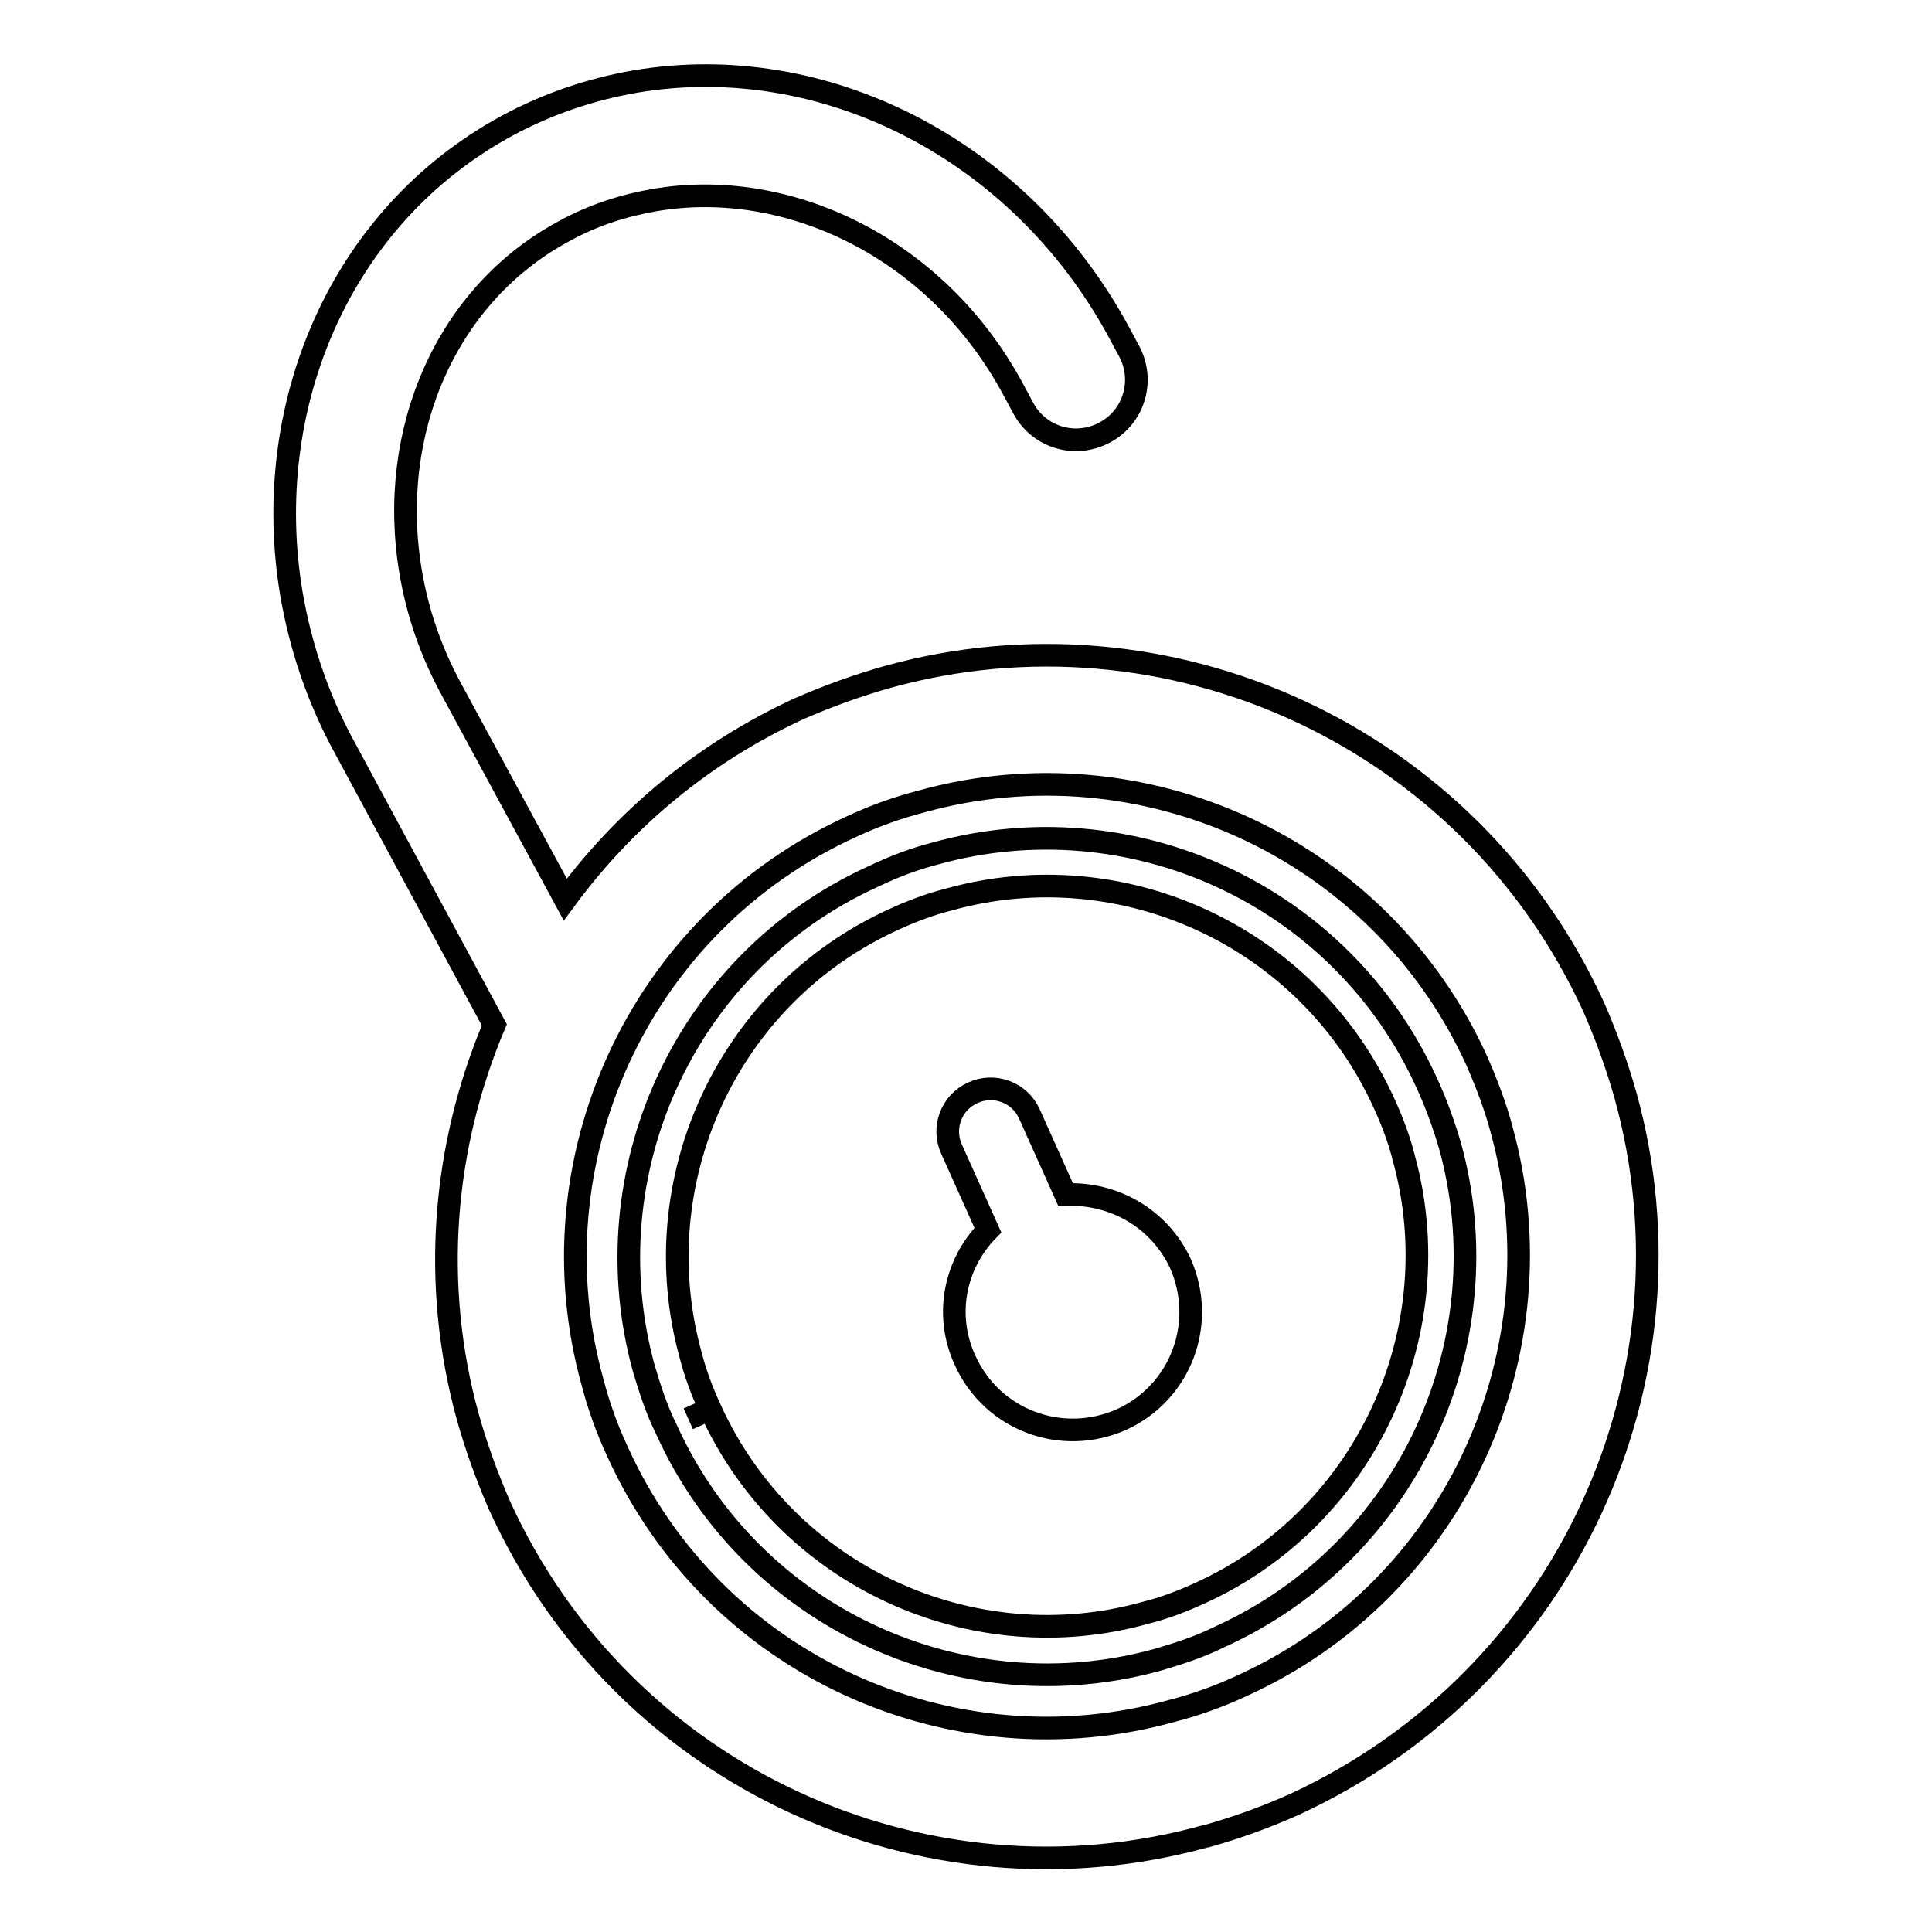 <?xml version="1.0" encoding="utf-8"?>
<!-- Svg Vector Icons : http://www.onlinewebfonts.com/icon -->
<!DOCTYPE svg PUBLIC "-//W3C//DTD SVG 1.1//EN" "http://www.w3.org/Graphics/SVG/1.1/DTD/svg11.dtd">
<svg version="1.1" xmlns="http://www.w3.org/2000/svg" xmlns:xlink="http://www.w3.org/1999/xlink" x="0px" y="0px" viewBox="0 0 256 256" enable-background="new 0 0 256 256" xml:space="preserve">
<g><g><path stroke-width="3" fill-opacity="0" stroke="#000000"  d="M215.4,145.2c-1.1-3.9-2.5-7.8-4.2-11.7c-16.5-36.1-56.5-54.1-93.6-43.8c-3.9,1.1-7.8,2.5-11.7,4.2c-12.8,5.9-23.2,14.7-31,25.3l-15-27.7c-2.8-5.1-4.6-10.4-5.5-15.8C51.3,57.2,59.1,39,74.8,30.6c3.8-2.1,7.9-3.4,12-4.1c17.6-3,37.3,6.3,47.4,25l1.4,2.6c2.1,3.9,6.9,5.3,10.8,3.2c3.9-2.1,5.3-6.9,3.2-10.8l-1.4-2.6c-13.2-24.3-39.2-37.3-64-33.1c-5.8,1-11.5,2.9-16.9,5.8C44.9,28.7,34.5,54,38.6,78.6c1.2,7,3.5,14,7.2,20.7l19.7,36.5c-6.8,16.1-8.4,34.3-3.5,52c1.1,3.9,2.5,7.8,4.2,11.7c16.5,36.2,56.5,54.1,93.6,43.8c0,0,0,0,0.1,0c3.9-1.1,7.8-2.5,11.6-4.2C207.7,222.4,225.7,182.4,215.4,145.2z M164.5,223.4c-3,1.4-6.1,2.5-9.2,3.3c-29.1,8.1-60.6-5.9-73.5-34.4c-1.4-3-2.5-6.1-3.3-9.2c-8.1-29.1,6-60.7,34.4-73.6c3-1.4,6.1-2.5,9.2-3.3c29.1-8.1,60.7,6,73.6,34.4c1.3,3,2.5,6.1,3.3,9.2C207,178.9,193,210.5,164.5,223.4z"/><path stroke-width="3" fill-opacity="0" stroke="#000000"  d="M189.1,143.6c-11.4-25.2-39.4-37.7-65.2-30.5c-2.7,0.7-5.4,1.7-8.1,3c-25.2,11.4-37.6,39.4-30.5,65.2c0.8,2.7,1.7,5.5,3,8.1c11.4,25.2,39.4,37.7,65.2,30.5c2.7-0.8,5.5-1.7,8.1-3c25.2-11.4,37.7-39.4,30.5-65.2C191.3,149,190.3,146.2,189.1,143.6z M159,211.1c-2.4,1.1-4.8,2-7.2,2.6c-22.8,6.4-47.6-4.7-57.7-27l-2.9,1.3l2.9-1.3c-1.1-2.4-2-4.8-2.6-7.2c-6.3-22.8,4.7-47.6,27-57.7c2.4-1.1,4.8-2,7.2-2.6c22.8-6.4,47.6,4.7,57.7,27c1.1,2.4,2,4.8,2.6,7.2C192.3,176.2,181.2,201,159,211.1z"/><path stroke-width="3" fill-opacity="0" stroke="#000000"  d="M141.2,158.3l-4.8-10.7c-1.3-2.9-4.7-4.1-7.5-2.8c-2.9,1.3-4.1,4.7-2.8,7.5l4.8,10.7c-4.4,4.5-5.8,11.3-3,17.3c3.6,7.9,12.8,11.3,20.7,7.8c7.9-3.6,11.3-12.8,7.8-20.7C153.6,161.4,147.5,158,141.2,158.3z"/></g></g>
</svg>